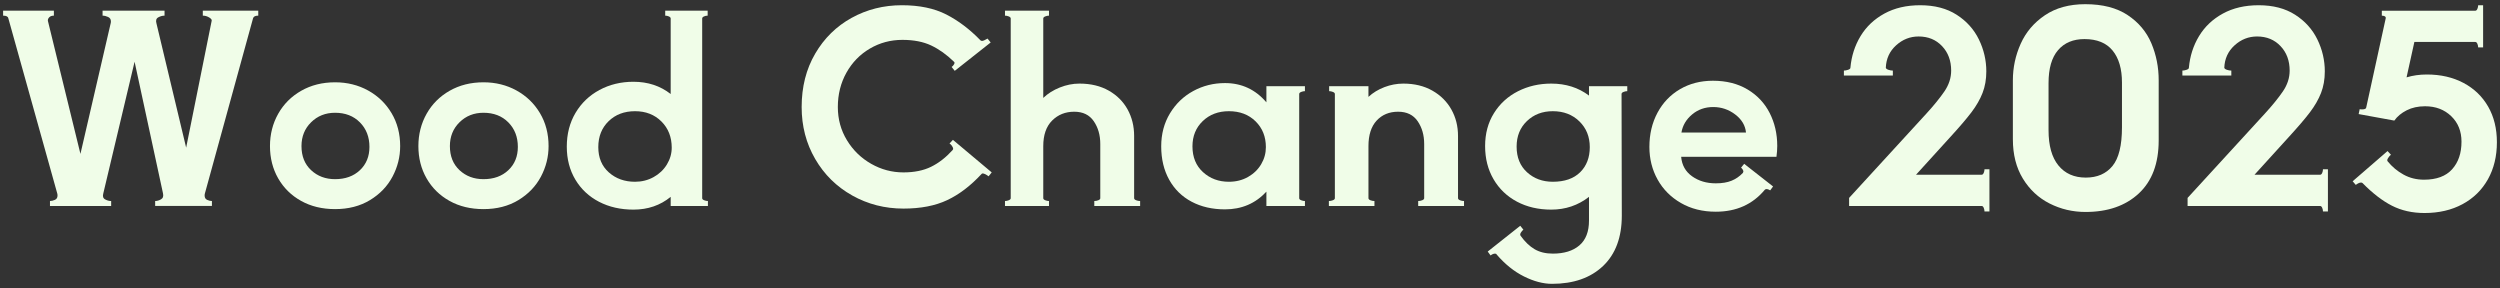 <svg height="125" viewBox="0 0 1085 125" width="1085" xmlns="http://www.w3.org/2000/svg"><rect x="0" y="0" width="1085" height="125" fill="#333333" stroke="none"/><g fill="#F0FDE8"><path d="m44.851 83.857c-.377 1.282-.132 2.167.735 2.655.865.491 1.751.734 2.655.734v2.147h-26.555v-2.147c.678 0 1.393-.169 2.147-.508.752-.339 1.13-.961 1.13-1.864 0-.377-.039-.679-.113-.904l-21.243-76.049c-.152-.753-.904-1.13-2.26-1.13v-2.147h22.035v2.147c-.904 0-1.582.245-2.034.734-.452.49-.641.999-.565 1.525l14.125 57.743 13.108-56.613c.074-.227.113-.526.113-.904 0-.904-.415-1.543-1.243-1.921-.83-.376-1.621-.564-2.373-.564v-2.147h26.894v2.147c-.904 0-1.808.245-2.712.734-.904.49-1.169 1.375-.791 2.655l12.882 53.901 11.074-55.031c.15-.452-.208-.941-1.074-1.469-.867-.526-1.79-.791-2.769-.791v-2.147h24.069v2.147c-1.282 0-2.034.377-2.26 1.13l-20.905 76.049c-.076.226-.113.527-.113.904 0 .903.357 1.525 1.074 1.864.715.339 1.413.508 2.09.508v2.147h-24.634v-2.147c.828 0 1.675-.243 2.542-.734.865-.488 1.147-1.373.848-2.655l-12.317-57.064-13.56 57.064z"/><path d="m130.675 87.191c-4.257-2.373-7.571-5.631-9.944-9.774s-3.56-8.814-3.56-14.013c0-5.122 1.187-9.792 3.56-14.012 2.373-4.218 5.707-7.552 10-10.001 4.294-2.446 9.19-3.672 14.69-3.672 5.272 0 10.057 1.187 14.351 3.56s7.684 5.649 10.17 9.831c2.486 4.181 3.729 8.946 3.729 14.294 0 4.672-1.112 9.097-3.333 13.277-2.223 4.182-5.48 7.571-9.774 10.17-4.294 2.6-9.342 3.899-15.142 3.899-5.576 0-10.491-1.187-14.747-3.56zm25.538-13.334c2.749-2.6 4.125-5.97 4.125-10.114 0-4.294-1.375-7.834-4.125-10.622-2.751-2.786-6.348-4.181-10.792-4.181-4.144 0-7.61 1.376-10.396 4.125-2.788 2.75-4.181 6.197-4.181 10.339 0 4.37 1.393 7.854 4.181 10.453 2.786 2.599 6.252 3.898 10.396 3.898 4.444 0 8.041-1.3 10.792-3.898z"/><path d="m195.084 87.191c-4.257-2.373-7.571-5.631-9.944-9.774s-3.56-8.814-3.56-14.013c0-5.122 1.187-9.792 3.56-14.012 2.373-4.218 5.707-7.552 10-10.001 4.294-2.446 9.19-3.672 14.69-3.672 5.272 0 10.057 1.187 14.351 3.56s7.684 5.649 10.17 9.831c2.486 4.181 3.729 8.946 3.729 14.294 0 4.672-1.112 9.097-3.333 13.277-2.223 4.182-5.48 7.571-9.774 10.17-4.294 2.6-9.342 3.899-15.142 3.899-5.576 0-10.491-1.187-14.747-3.56zm25.538-13.334c2.749-2.6 4.125-5.97 4.125-10.114 0-4.294-1.375-7.834-4.125-10.622-2.751-2.786-6.348-4.181-10.792-4.181-4.144 0-7.61 1.376-10.396 4.125-2.788 2.75-4.181 6.197-4.181 10.339 0 4.37 1.393 7.854 4.181 10.453 2.786 2.599 6.252 3.898 10.396 3.898 4.444 0 8.041-1.3 10.792-3.898z"/><path d="m304.75 86.004c0 .378.283.678.848.903.565.227 1.11.339 1.639.339v2.147h-16.159v-3.955c-4.52 3.692-9.907 5.537-16.159 5.537-5.576 0-10.548-1.13-14.916-3.39-4.37-2.261-7.797-5.462-10.283-9.605-2.486-4.142-3.729-8.927-3.729-14.351 0-5.498 1.261-10.377 3.786-14.634 2.523-4.255 5.989-7.571 10.396-9.944s9.322-3.56 14.746-3.56c6.252 0 11.639 1.771 16.159 5.312v-32.769c0-.376-.265-.678-.791-.903-.528-.227-1.056-.339-1.582-.339v-2.147h18.419v2.147c-.528 0-1.056.112-1.582.339-.528.226-.791.527-.791.903v77.971zm-21.074-9.153c2.447-1.356 4.368-3.182 5.763-5.48 1.393-2.297 2.091-4.727 2.091-7.288 0-4.595-1.489-8.38-4.464-11.357-2.977-2.975-6.799-4.463-11.469-4.463s-8.495 1.451-11.47 4.351c-2.977 2.9-4.463 6.649-4.463 11.243s1.525 8.249 4.577 10.961c3.051 2.712 6.836 4.068 11.356 4.068 2.938 0 5.63-.678 8.08-2.034z"/><path d="m369.838 84.818c-6.78-3.804-12.13-9.077-16.046-15.82-3.918-6.741-5.876-14.256-5.876-22.544 0-8.737 1.958-16.459 5.876-23.165 3.916-6.703 9.19-11.882 15.82-15.537 6.628-3.653 13.899-5.48 21.809-5.48 7.608 0 14.03 1.339 19.267 4.012 5.235 2.675 10.188 6.423 14.859 11.243.15.152.376.227.678.227.452 0 1.243-.34 2.372-1.018l1.356 1.695-15.594 12.316-1.356-1.694c.452-.301.809-.696 1.073-1.187.263-.489.244-.848-.056-1.073-3.164-3.089-6.46-5.442-9.888-7.062-3.429-1.619-7.59-2.43-12.486-2.43-5.124 0-9.831 1.262-14.125 3.785-4.294 2.525-7.684 6.009-10.17 10.452-2.486 4.446-3.729 9.418-3.729 14.916 0 5.274 1.317 10.077 3.955 14.408 2.636 4.333 6.139 7.74 10.509 10.227 4.368 2.485 9.04 3.729 14.012 3.729 4.67 0 8.662-.809 11.978-2.43 3.314-1.619 6.441-4.048 9.379-7.288l.226-.452c0-.376-.169-.809-.508-1.3-.339-.488-.697-.847-1.073-1.073l1.469-1.582 16.837 14.125-1.356 1.695c-.452-.376-1.017-.715-1.694-1.018-.678-.3-1.13-.3-1.356 0-4.746 5.124-9.718 8.91-14.916 11.356-5.198 2.449-11.526 3.673-18.984 3.673-8.062 0-15.481-1.901-22.261-5.706z"/><path d="m492.216 86.004c0 .378.282.678.848.903.565.227 1.147.339 1.752.339v2.147h-19.889v-2.147c.603 0 1.187-.112 1.752-.339.564-.226.848-.525.848-.903v-23.504c0-3.843-.943-7.137-2.825-9.888-1.884-2.749-4.709-4.125-8.476-4.125-3.842 0-7.045 1.282-9.604 3.842s-3.842 6.254-3.842 11.074v22.601c0 .378.282.678.848.903.564.227 1.11.339 1.638.339v2.147h-19.097v-2.147c.526 0 1.073-.112 1.639-.339.564-.226.848-.525.848-.903v-77.97c0-.376-.283-.678-.848-.903-.565-.227-1.112-.339-1.639-.339v-2.147h19.097v2.147c-.527 0-1.073.112-1.638.339-.565.226-.848.527-.848.903v34.466c1.958-1.883 4.351-3.391 7.175-4.521 2.825-1.13 5.668-1.695 8.532-1.695 4.896 0 9.133 1.018 12.712 3.052 3.577 2.033 6.309 4.765 8.192 8.192 1.883 3.429 2.825 7.251 2.825 11.469v27.008z"/><path d="m566.343 39.561c-.527 0-1.073.113-1.639.339-.564.227-.847.528-.847.904v45.2c0 .378.282.678.847.903.565.227 1.111.339 1.639.339v2.147h-16.724v-6.215c-4.746 5.124-10.735 7.684-17.967 7.684-5.5 0-10.34-1.112-14.521-3.333-4.182-2.222-7.421-5.405-9.719-9.549-2.299-4.142-3.446-8.964-3.446-14.464 0-5.348 1.261-10.113 3.786-14.295 2.522-4.181 5.894-7.419 10.113-9.718 4.218-2.297 8.813-3.446 13.786-3.446 7.231 0 13.221 2.788 17.967 8.362v-7.007h16.724v2.147zm-24.69 37.233c2.447-1.393 4.351-3.238 5.707-5.537 1.355-2.297 2.033-4.764 2.033-7.401 0-4.52-1.488-8.249-4.463-11.187-2.978-2.938-6.837-4.407-11.583-4.407-4.596 0-8.381 1.432-11.356 4.294-2.977 2.863-4.463 6.517-4.463 10.961 0 4.672 1.525 8.4 4.576 11.187 3.051 2.788 6.798 4.182 11.243 4.182 3.088 0 5.856-.696 8.306-2.091z"/><path d="m632.786 86.004c0 .378.282.678.848.903.565.227 1.147.339 1.752.339v2.147h-19.889v-2.147c.603 0 1.187-.112 1.752-.339.564-.226.848-.525.848-.903v-23.504c0-3.843-.943-7.137-2.825-9.888-1.884-2.749-4.709-4.125-8.476-4.125-3.842 0-6.949 1.282-9.322 3.842-2.373 2.562-3.56 6.254-3.56 11.074v22.601c0 .378.283.678.848.903.565.227 1.147.339 1.752.339v2.147h-19.775v-2.147c.603 0 1.187-.112 1.752-.339.564-.226.847-.525.847-.903v-45.2c0-.376-.282-.678-.847-.904s-1.113-.339-1.639-.339v-2.147h17.062v4.634c1.958-1.809 4.274-3.221 6.95-4.238 2.673-1.017 5.404-1.525 8.192-1.525 4.819 0 9.021 1.018 12.6 3.052 3.577 2.033 6.327 4.765 8.248 8.192 1.922 3.429 2.882 7.251 2.882 11.469v27.008z"/><path d="m706.236 37.414v2.147c-.527 0-1.073.113-1.638.339-.565.227-.848.528-.848.904l.112 52.771c0 9.416-2.712 16.705-8.136 21.866-5.424 5.159-12.808 7.74-22.147 7.74-3.843 0-7.91-1.073-12.204-3.221-4.294-2.146-8.249-5.33-11.865-9.549-.076-.226-.302-.339-.678-.339-.604 0-1.243.264-1.921.791l-1.243-1.694 14.125-11.188 1.355 1.695c-.378.3-.734.715-1.073 1.243-.339.525-.396.978-.169 1.355 1.882 2.637 3.916 4.595 6.102 5.876 2.184 1.28 4.82 1.921 7.91 1.921 4.896 0 8.738-1.187 11.525-3.56 2.786-2.373 4.182-5.971 4.182-10.791v-10.283c-4.746 3.692-10.209 5.537-16.385 5.537-5.576 0-10.529-1.149-14.86-3.446-4.332-2.297-7.723-5.537-10.17-9.718-2.448-4.182-3.672-8.984-3.672-14.408s1.279-10.188 3.842-14.294c2.56-4.105 6.026-7.27 10.396-9.492 4.368-2.222 9.19-3.334 14.465-3.334 6.327 0 11.789 1.734 16.385 5.198v-4.068h16.61zm-20.453 37.346c2.786-2.749 4.181-6.384 4.181-10.904s-1.508-8.249-4.521-11.187c-3.014-2.938-6.855-4.407-11.525-4.407-4.521 0-8.269 1.432-11.244 4.294-2.977 2.863-4.463 6.554-4.463 11.074 0 4.672 1.506 8.381 4.52 11.13 3.013 2.751 6.741 4.125 11.188 4.125 5.122 0 9.077-1.374 11.865-4.125z"/><path d="m758.442 38.827c4.218 2.524 7.419 5.933 9.604 10.227s3.277 9.04 3.277 14.238c0 1.581-.113 3.163-.339 4.745h-41.358c.3 3.616 1.882 6.441 4.746 8.476 2.862 2.034 6.289 3.051 10.283 3.051 2.712 0 4.989-.376 6.836-1.13 1.846-.752 3.483-1.882 4.916-3.39.149-.301.226-.489.226-.565 0-.3-.113-.621-.339-.961-.226-.339-.452-.582-.678-.734l1.355-1.694 12.543 9.831-1.242 1.694c-1.131-.678-1.922-.752-2.373-.226-5.274 6.328-12.356 9.492-21.244 9.492-5.727 0-10.774-1.263-15.143-3.786-4.369-2.522-7.74-5.913-10.113-10.17-2.373-4.255-3.56-8.983-3.56-14.182 0-5.498 1.167-10.433 3.503-14.803 2.334-4.368 5.594-7.777 9.774-10.227 4.182-2.447 8.945-3.672 14.295-3.672 5.8 0 10.809 1.262 15.029 3.785zm-.679 18.701c-.302-3.088-1.864-5.706-4.689-7.854-2.825-2.146-6.008-3.221-9.548-3.221s-6.593 1.074-9.153 3.221c-2.562 2.147-4.106 4.766-4.633 7.854z"/><path d="m863.418 73.461v18.306h-2.147c0-.528-.112-1.056-.339-1.582-.226-.528-.527-.791-.903-.791h-57.518v-3.503l33.562-36.612c3.238-3.54 5.837-6.741 7.797-9.604 1.958-2.862 2.938-5.876 2.938-9.04 0-4.294-1.318-7.834-3.955-10.622-2.638-2.786-6.027-4.182-10.17-4.182-3.691 0-6.949 1.282-9.774 3.843-2.825 2.562-4.313 5.802-4.463 9.718.074.378.451.678 1.13.904.678.226 1.317.339 1.921.339v2.146h-21.244v-2.146c.526 0 1.13-.113 1.808-.339.679-.227 1.018-.526 1.018-.904.452-5.046 1.921-9.623 4.407-13.729 2.485-4.105 5.932-7.362 10.339-9.774 4.407-2.41 9.586-3.616 15.538-3.616 6.252 0 11.525 1.375 15.819 4.125s7.515 6.327 9.662 10.734c2.146 4.407 3.22 9.022 3.22 13.843 0 3.466-.547 6.593-1.638 9.379-1.094 2.788-2.694 5.576-4.803 8.362-2.11 2.788-5.237 6.44-9.379 10.961l-14.69 16.159h28.477c.376 0 .678-.264.903-.791.227-.526.339-1.055.339-1.582h2.147z"/><path d="m889.521 88.321c-4.821-2.447-8.684-6.046-11.582-10.792-2.901-4.746-4.351-10.433-4.351-17.062v-25.651c0-5.498 1.13-10.772 3.39-15.82 2.26-5.046 5.763-9.17 10.509-12.373 4.746-3.201 10.584-4.803 17.516-4.803 7.532 0 13.673 1.582 18.419 4.746s8.173 7.252 10.283 12.261c2.107 5.011 3.164 10.34 3.164 15.989v26.104c0 10.02-2.882 17.703-8.645 23.052-5.764 5.35-13.467 8.022-23.109 8.022-5.575 0-10.773-1.225-15.594-3.672zm27.29-16.273c2.749-3.351 4.124-8.944 4.124-16.78v-19.436c0-5.95-1.355-10.584-4.068-13.899-2.712-3.314-6.779-4.972-12.203-4.972-4.898 0-8.721 1.601-11.47 4.802-2.751 3.203-4.125 7.967-4.125 14.295v20.453c0 6.706 1.431 11.809 4.294 15.312 2.862 3.503 6.817 5.254 11.865 5.254 4.972 0 8.832-1.675 11.583-5.028z"/><path d="m1010.318 73.461v18.306h-2.148c0-.528-.111-1.056-.338-1.582-.227-.528-.527-.791-.904-.791h-57.517v-3.503l33.56-36.612c3.238-3.54 5.838-6.741 7.799-9.604 1.957-2.862 2.938-5.876 2.938-9.04 0-4.294-1.318-7.834-3.955-10.622-2.639-2.786-6.027-4.182-10.17-4.182-3.691 0-6.949 1.282-9.775 3.843-2.824 2.562-4.312 5.802-4.463 9.718.074.378.451.678 1.131.904.678.226 1.316.339 1.92.339v2.146h-21.243v-2.146c.525 0 1.13-.113 1.808-.339.678-.227 1.017-.526 1.017-.904.452-5.046 1.921-9.623 4.407-13.729 2.486-4.105 5.932-7.362 10.34-9.774 4.406-2.41 9.586-3.616 15.537-3.616 6.252 0 11.525 1.375 15.82 4.125 4.293 2.75 7.514 6.327 9.66 10.734 2.148 4.407 3.221 9.022 3.221 13.843 0 3.466-.547 6.593-1.639 9.379-1.092 2.788-2.693 5.576-4.801 8.362-2.111 2.788-5.238 6.44-9.379 10.961l-14.691 16.159h28.477c.377 0 .678-.264.904-.791.227-.526.338-1.055.338-1.582h2.148z"/><path d="m1069.19 36.001c4.594 2.449 8.153 5.876 10.679 10.283 2.522 4.407 3.785 9.549 3.785 15.425 0 6.102-1.3 11.469-3.898 16.103-2.599 4.633-6.271 8.23-11.018 10.791s-10.246 3.842-16.498 3.842c-5.273 0-9.982-1.056-14.125-3.164-4.144-2.107-8.4-5.385-12.769-9.831-.152-.149-.378-.226-.679-.226-.604 0-1.355.339-2.26 1.017l-1.355-1.582 15.142-13.107 1.469 1.582c-.452.378-.866.866-1.243 1.469-.377.604-.451 1.056-.226 1.356 1.958 2.411 4.274 4.35 6.949 5.819 2.674 1.469 5.631 2.203 8.871 2.203 5.424 0 9.491-1.506 12.204-4.52 2.712-3.013 4.067-7.007 4.067-11.979 0-4.52-1.488-8.21-4.463-11.074-2.978-2.861-6.763-4.294-11.356-4.294-3.015 0-5.67.585-7.967 1.752-2.299 1.169-4.088 2.655-5.367 4.463l-15.481-2.824.452-2.147c.15.076.489.113 1.017.113 1.13 0 1.732-.264 1.809-.791l8.475-38.759v-.227c0-.3-.17-.526-.509-.678-.339-.15-.734-.226-1.187-.226v-2.147h40.567c.376 0 .678-.263.904-.791.226-.526.339-1.054.339-1.582h2.146v18.306h-2.146c0-.525-.113-1.054-.339-1.582-.227-.525-.528-.791-.904-.791h-26.442l-3.39 15.368c2.712-.828 5.65-1.243 8.814-1.243 6.025 0 11.337 1.226 15.933 3.673z"/></g></svg>